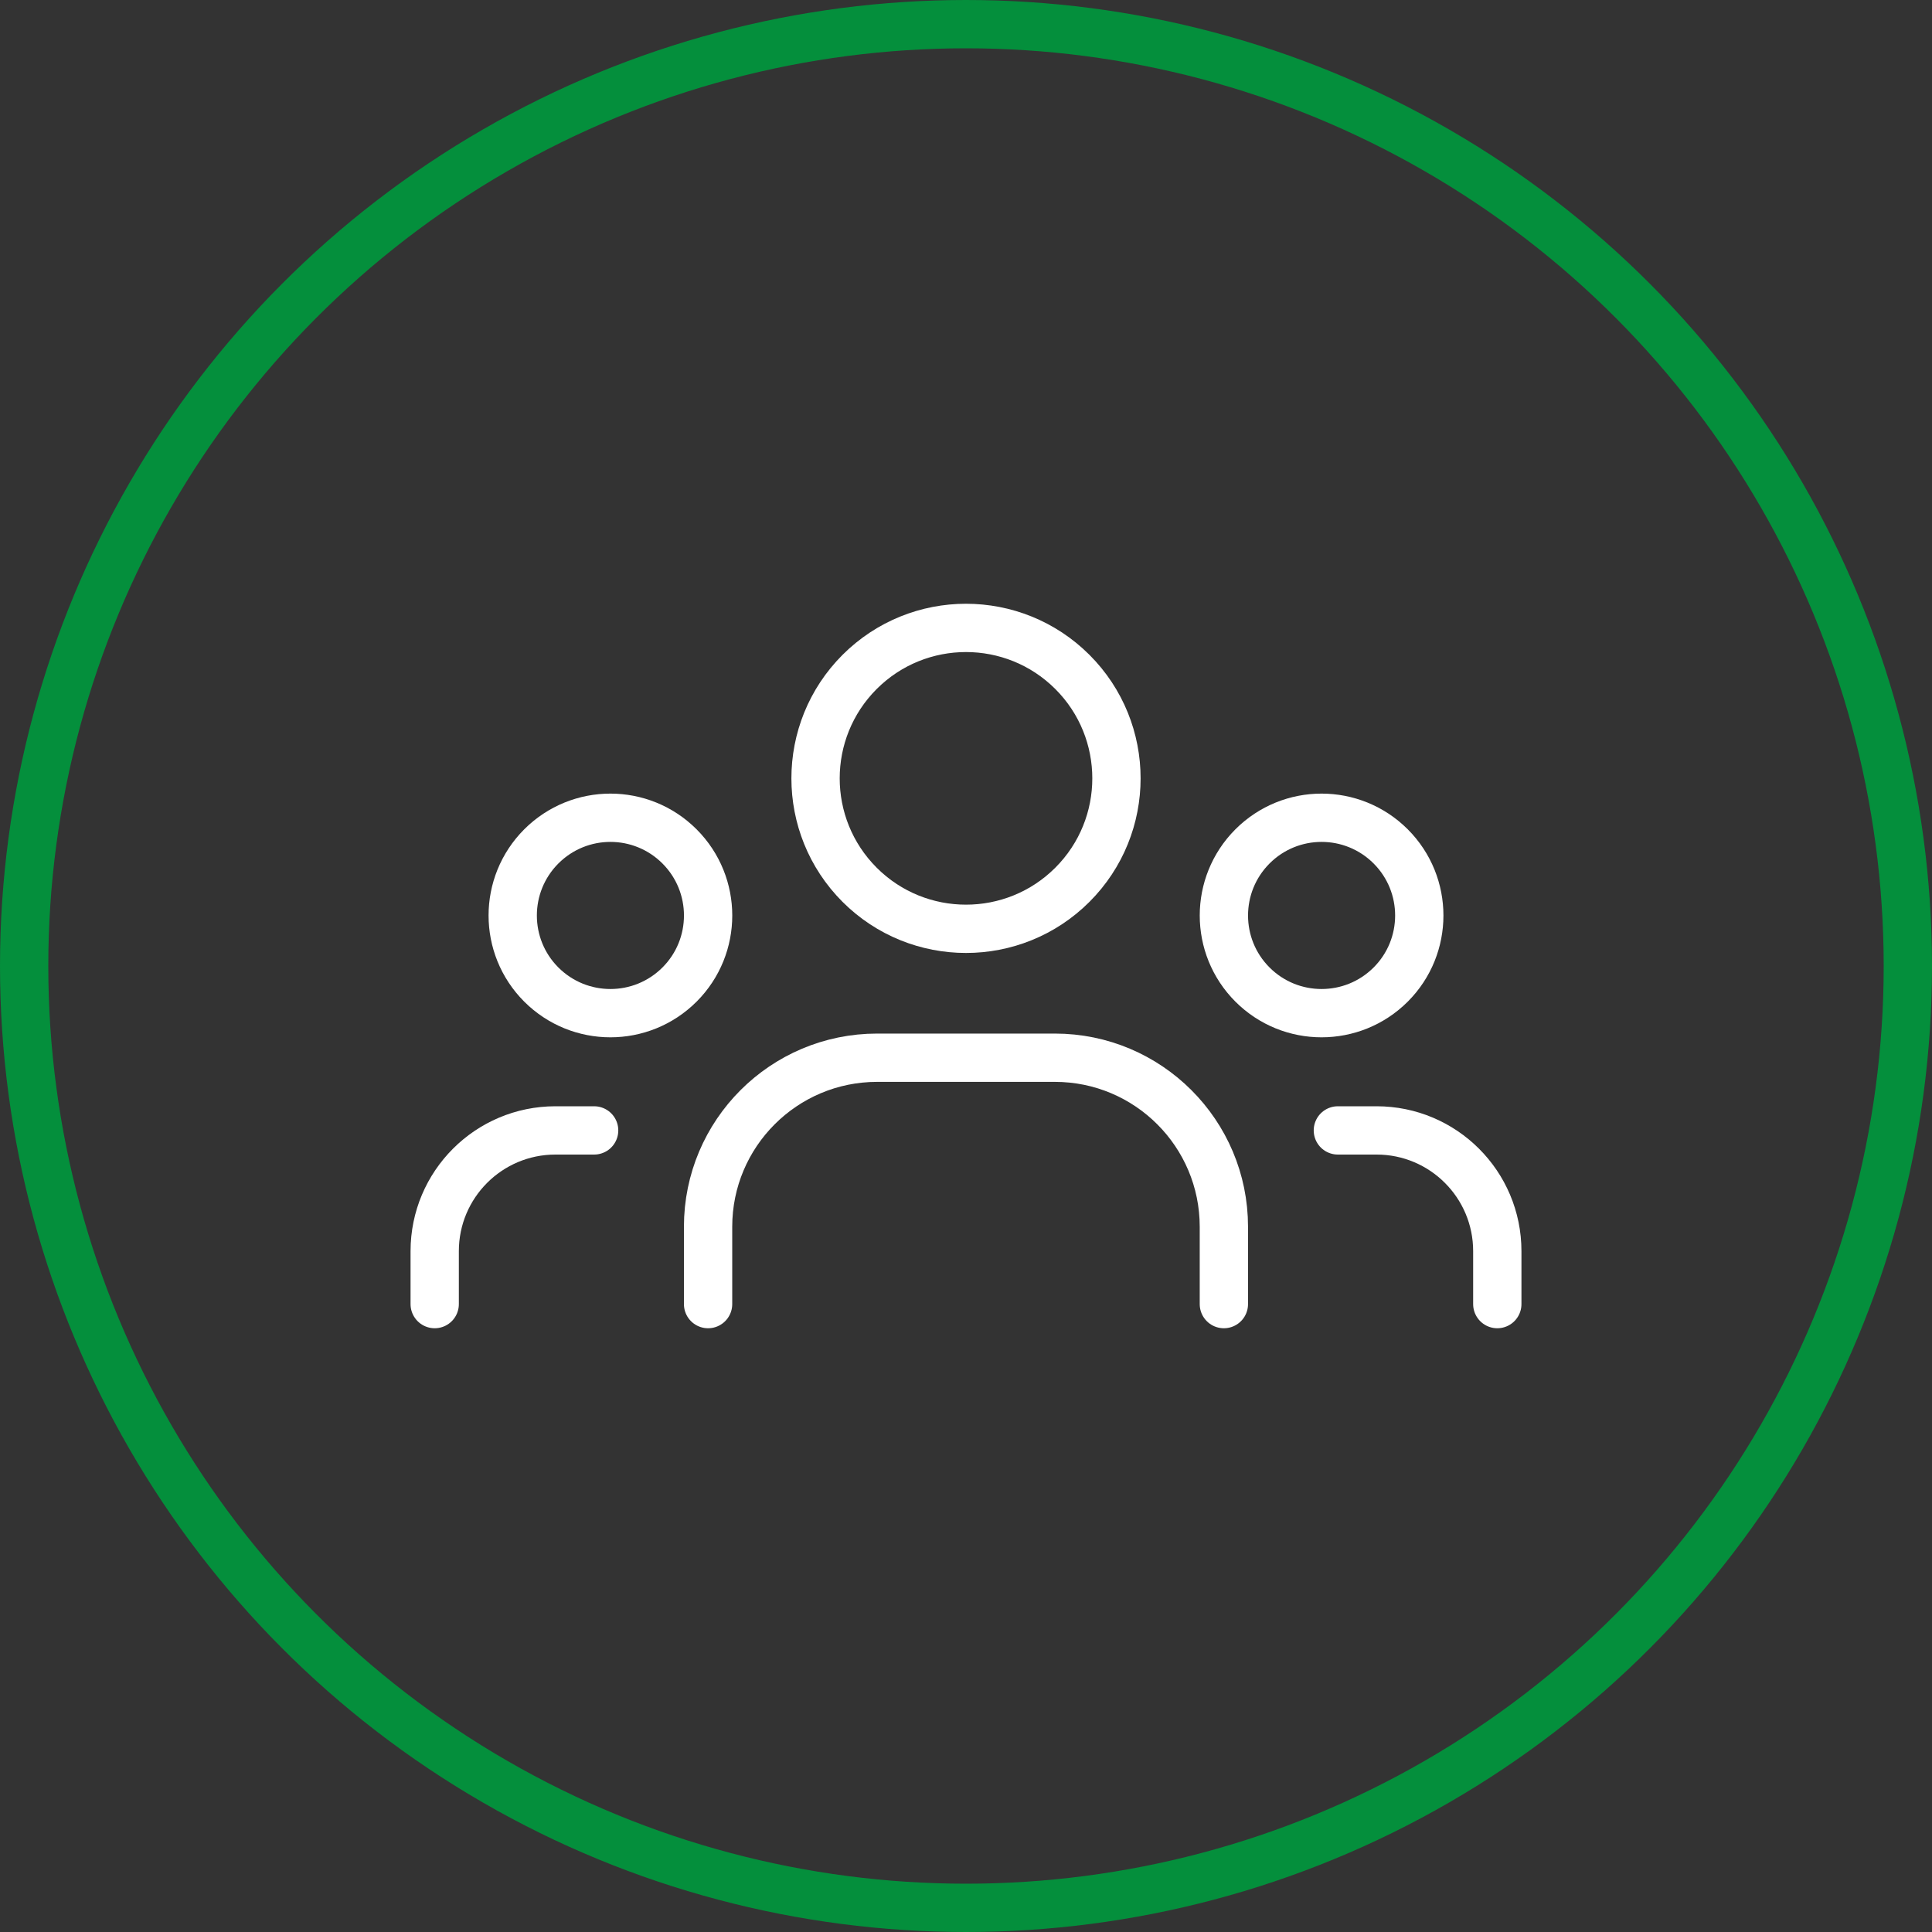 <?xml version="1.0" encoding="UTF-8"?> <svg xmlns="http://www.w3.org/2000/svg" width="40" height="40" viewBox="0 0 40 40" fill="none"><rect x="0" y="0" width="40" height="40" fill="#333333" stroke="none"/><circle cx="20" cy="20" r="19.5" stroke="#048F3C"></circle><path d="M28.793 17.524C29.582 18.314 29.582 19.595 28.793 20.384C28.002 21.174 26.721 21.174 25.931 20.384C25.142 19.595 25.142 18.314 25.931 17.524C26.721 16.733 28.002 16.733 28.793 17.524" stroke="white" stroke-linecap="round" stroke-linejoin="round"></path><path d="M22.203 13.912C23.419 15.129 23.419 17.101 22.203 18.318C20.986 19.534 19.014 19.534 17.797 18.318C16.581 17.101 16.581 15.129 17.797 13.912C19.014 12.696 20.986 12.696 22.203 13.912" stroke="white" stroke-linecap="round" stroke-linejoin="round"></path><path d="M14.069 17.524C14.858 18.314 14.858 19.595 14.069 20.384C13.278 21.174 11.998 21.174 11.207 20.384C10.418 19.595 10.418 18.314 11.207 17.524C11.998 16.733 13.278 16.733 14.069 17.524" stroke="white" stroke-linecap="round" stroke-linejoin="round"></path><path d="M31 27V25.904C31 24.523 29.881 23.404 28.5 23.404H27.699" stroke="white" stroke-linecap="round" stroke-linejoin="round"></path><path d="M9 27V25.904C9 24.523 10.119 23.404 11.5 23.404H12.301" stroke="white" stroke-linecap="round" stroke-linejoin="round"></path><path d="M25.339 27V25.399C25.339 23.466 23.772 21.899 21.839 21.899H18.16C16.227 21.899 14.66 23.466 14.66 25.399V27" stroke="white" stroke-linecap="round" stroke-linejoin="round"></path></svg> 